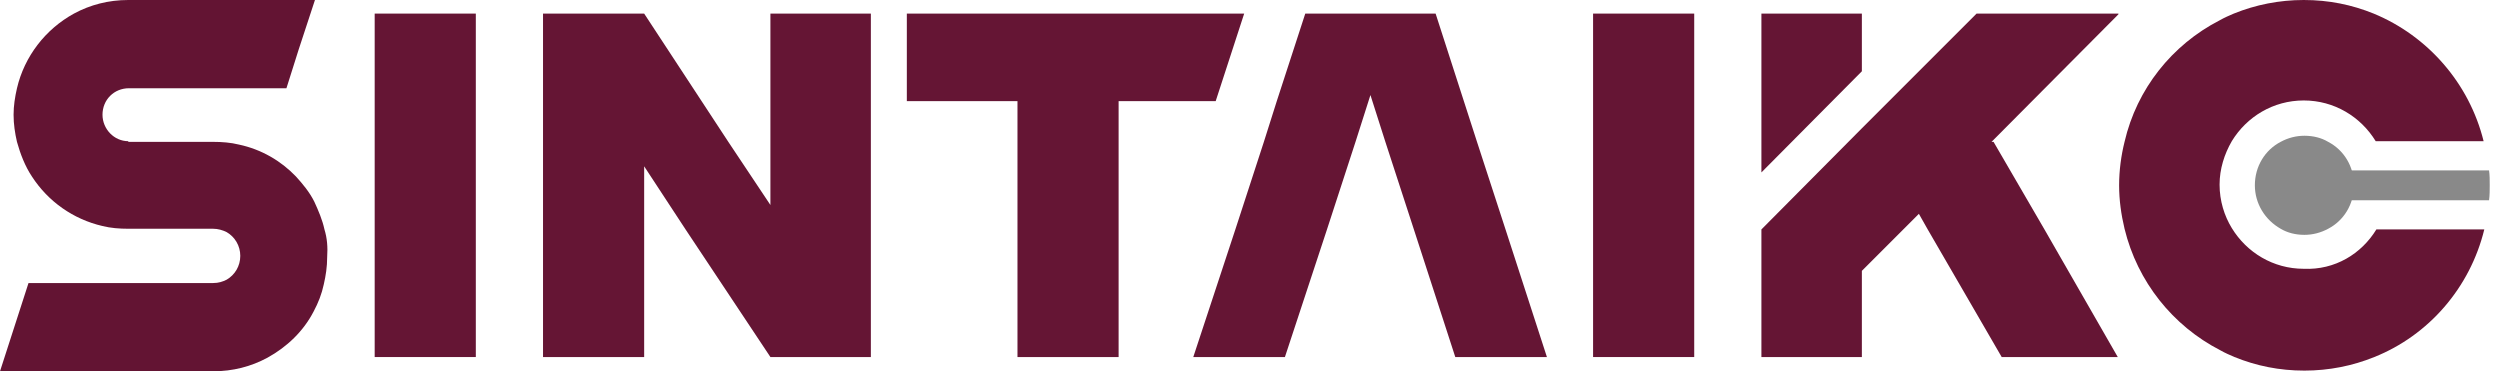 <svg width="202" height="30" viewBox="0 0 202 30" fill="none" xmlns="http://www.w3.org/2000/svg">
<path d="M187.185 16.179H201.115C201.17 15.795 201.17 15.356 201.17 14.972C201.17 14.533 201.17 14.149 201.115 13.766H187.185V16.179Z" fill="#898989"/>
<path d="M136.893 1.098H128.721V28.849H136.893V1.098Z" fill="#651534"/>
<path d="M124.991 28.849H117.587L114.241 18.538L111.938 11.463L110.731 7.679L109.525 11.463L107.221 18.538L103.821 28.849H96.417L98.117 23.694L99.817 18.538L102.121 11.463L103.163 8.173L105.466 1.098H115.997L119.342 11.463L121.646 18.538L124.991 28.849Z" fill="#651534"/>
<path d="M192.011 18.538H200.731C199.579 23.254 196.234 27.093 191.846 28.848C190.091 29.561 188.172 29.945 186.197 29.945C184.168 29.945 182.303 29.561 180.548 28.848C180.164 28.684 179.78 28.519 179.396 28.3C175.557 26.325 172.705 22.761 171.663 18.483C171.389 17.331 171.225 16.179 171.225 14.973C171.225 13.766 171.389 12.559 171.663 11.463C172.651 7.185 175.502 3.62 179.342 1.645C179.726 1.426 180.109 1.261 180.493 1.097C182.248 0.384 184.168 0 186.142 0C188.172 0 190.036 0.384 191.791 1.097C196.179 2.907 199.524 6.746 200.676 11.408H191.956C190.749 9.433 188.61 8.117 186.142 8.117C183.674 8.117 181.535 9.433 180.329 11.408C179.726 12.45 179.342 13.656 179.342 14.918C179.342 16.234 179.726 17.441 180.329 18.428C181.535 20.402 183.674 21.718 186.142 21.718C188.665 21.828 190.804 20.512 192.011 18.538Z" fill="#651534"/>
<path d="M190.201 14.972C190.201 16.508 189.378 17.824 188.117 18.483C187.513 18.811 186.855 18.976 186.197 18.976C185.484 18.976 184.826 18.811 184.277 18.483C183.016 17.77 182.193 16.453 182.193 14.972C182.193 13.437 183.016 12.12 184.277 11.462C184.881 11.133 185.539 10.969 186.197 10.969C186.91 10.969 187.568 11.133 188.117 11.462C189.378 12.12 190.201 13.437 190.201 14.972Z" fill="#898989"/>
<path d="M150.439 1.098H142.322V13.931L150.439 5.759V1.098Z" fill="#651534"/>
<path d="M171.171 1.153V1.098H159.708L156.801 4.004L150.823 9.982L150.439 10.366L142.322 18.538V28.849H150.439V21.884L155.046 17.277L155.759 18.538L161.737 28.849H171.116L165.192 18.538L161.079 11.463H160.915L161.024 11.354L171.171 1.153Z" fill="#651534"/>
<path d="M62.249 1.098V16.564L58.849 11.463L52.048 1.098H43.876V28.849H52.048V13.438L55.393 18.538L62.249 28.849H70.366V1.098H62.249Z" fill="#651534"/>
<path d="M38.446 1.098H30.274V28.849H38.446V1.098Z" fill="#651534"/>
<path d="M100.53 1.098H73.272V8.173H82.212V28.849H90.384V8.173H98.227L100.53 1.098Z" fill="#651534"/>
<path d="M26.216 18.538C26.051 17.77 25.722 17.002 25.393 16.289C25.009 15.521 24.461 14.863 23.912 14.26C22.706 12.998 21.115 12.066 19.305 11.682C18.647 11.517 17.934 11.463 17.221 11.463H10.366V11.408C9.214 11.408 8.282 10.421 8.282 9.269C8.282 8.062 9.214 7.13 10.421 7.13H23.144L24.132 4.004L25.448 0H10.366C8.775 0 7.294 0.384 5.978 1.097C3.675 2.358 1.974 4.552 1.371 7.13C1.207 7.843 1.097 8.556 1.097 9.269C1.097 10.037 1.207 10.749 1.371 11.463C1.645 12.45 2.029 13.437 2.578 14.26C3.894 16.289 5.923 17.715 8.282 18.263C8.94 18.428 9.653 18.483 10.366 18.483H17.221C17.605 18.483 17.989 18.592 18.318 18.757C18.976 19.141 19.415 19.854 19.415 20.676C19.415 21.499 18.976 22.212 18.318 22.596C17.989 22.761 17.66 22.87 17.221 22.87H2.303L0 30H17.221C18.812 30 20.293 29.616 21.609 28.903C23.199 28.026 24.515 26.764 25.338 25.174C25.722 24.461 25.996 23.748 26.161 22.98C26.325 22.267 26.435 21.554 26.435 20.786C26.49 19.963 26.435 19.25 26.216 18.538Z" fill="#631433"/>
</svg>
